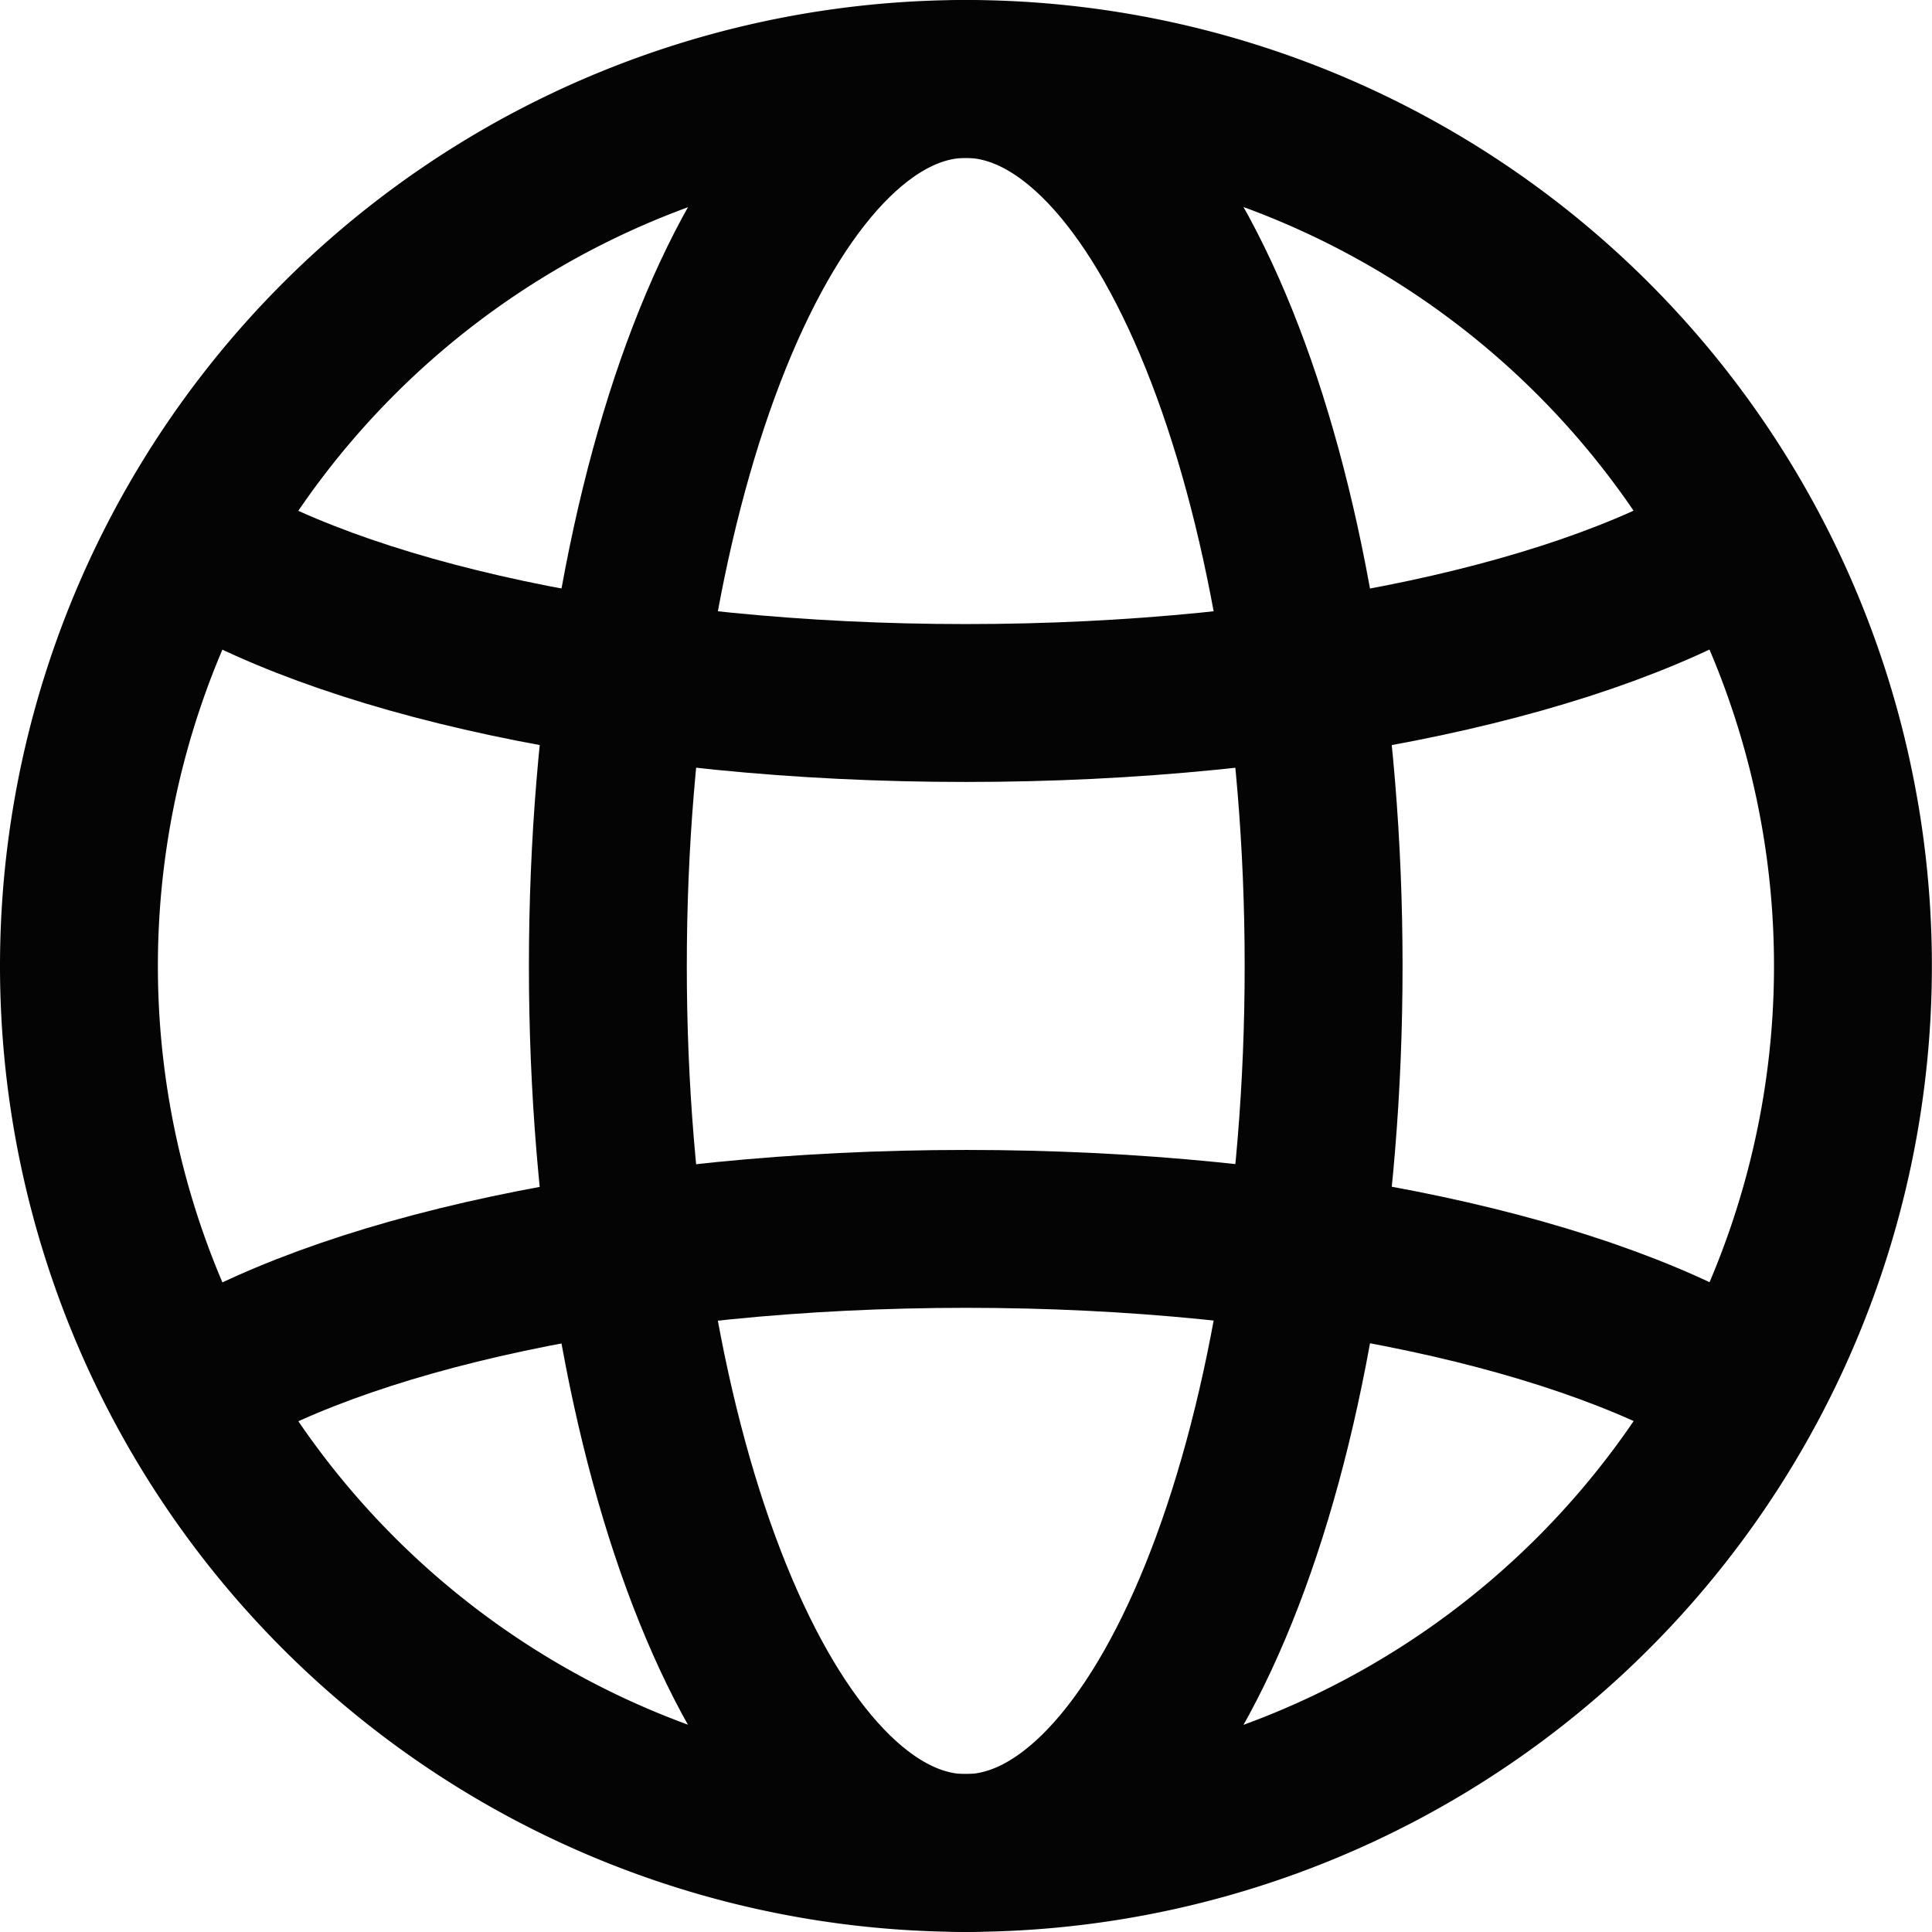 <svg xmlns="http://www.w3.org/2000/svg" width="18.355" height="18.355" viewBox="0 0 18.355 18.355">
    <defs>
        <style>
            .cls-1{fill:none;stroke:#040405;stroke-width:1.5px}
        </style>
    </defs>
    <g id="Grupo_2886" transform="translate(-279.645 -42.513)">
        <path id="Trazado_4784" d="M9.427 1A8.427 8.427 0 1 1 1 9.428 8.428 8.428 0 0 1 9.427 1z" class="cls-1" transform="translate(279.395 42.263)"/>
        <path id="Trazado_4785" d="M21.7 1c1.879 0 3.4 3.773 3.4 8.428s-1.523 8.427-3.4 8.427-3.4-3.773-3.4-8.427S19.823 1 21.7 1z" class="cls-1" transform="translate(267.12 42.263)"/>
        <path id="Trazado_4786" d="M19.342 16.1c-1.431.919-4.207 1.543-7.4 1.543s-5.966-.624-7.4-1.543" class="cls-1" transform="translate(276.878 31.549)"/>
        <path id="Trazado_4787" d="M4.548 40.152c1.431-.919 4.207-1.543 7.4-1.543s5.966.624 7.4 1.543" class="cls-1" transform="translate(276.877 15.579)"/>
    </g>
</svg>
